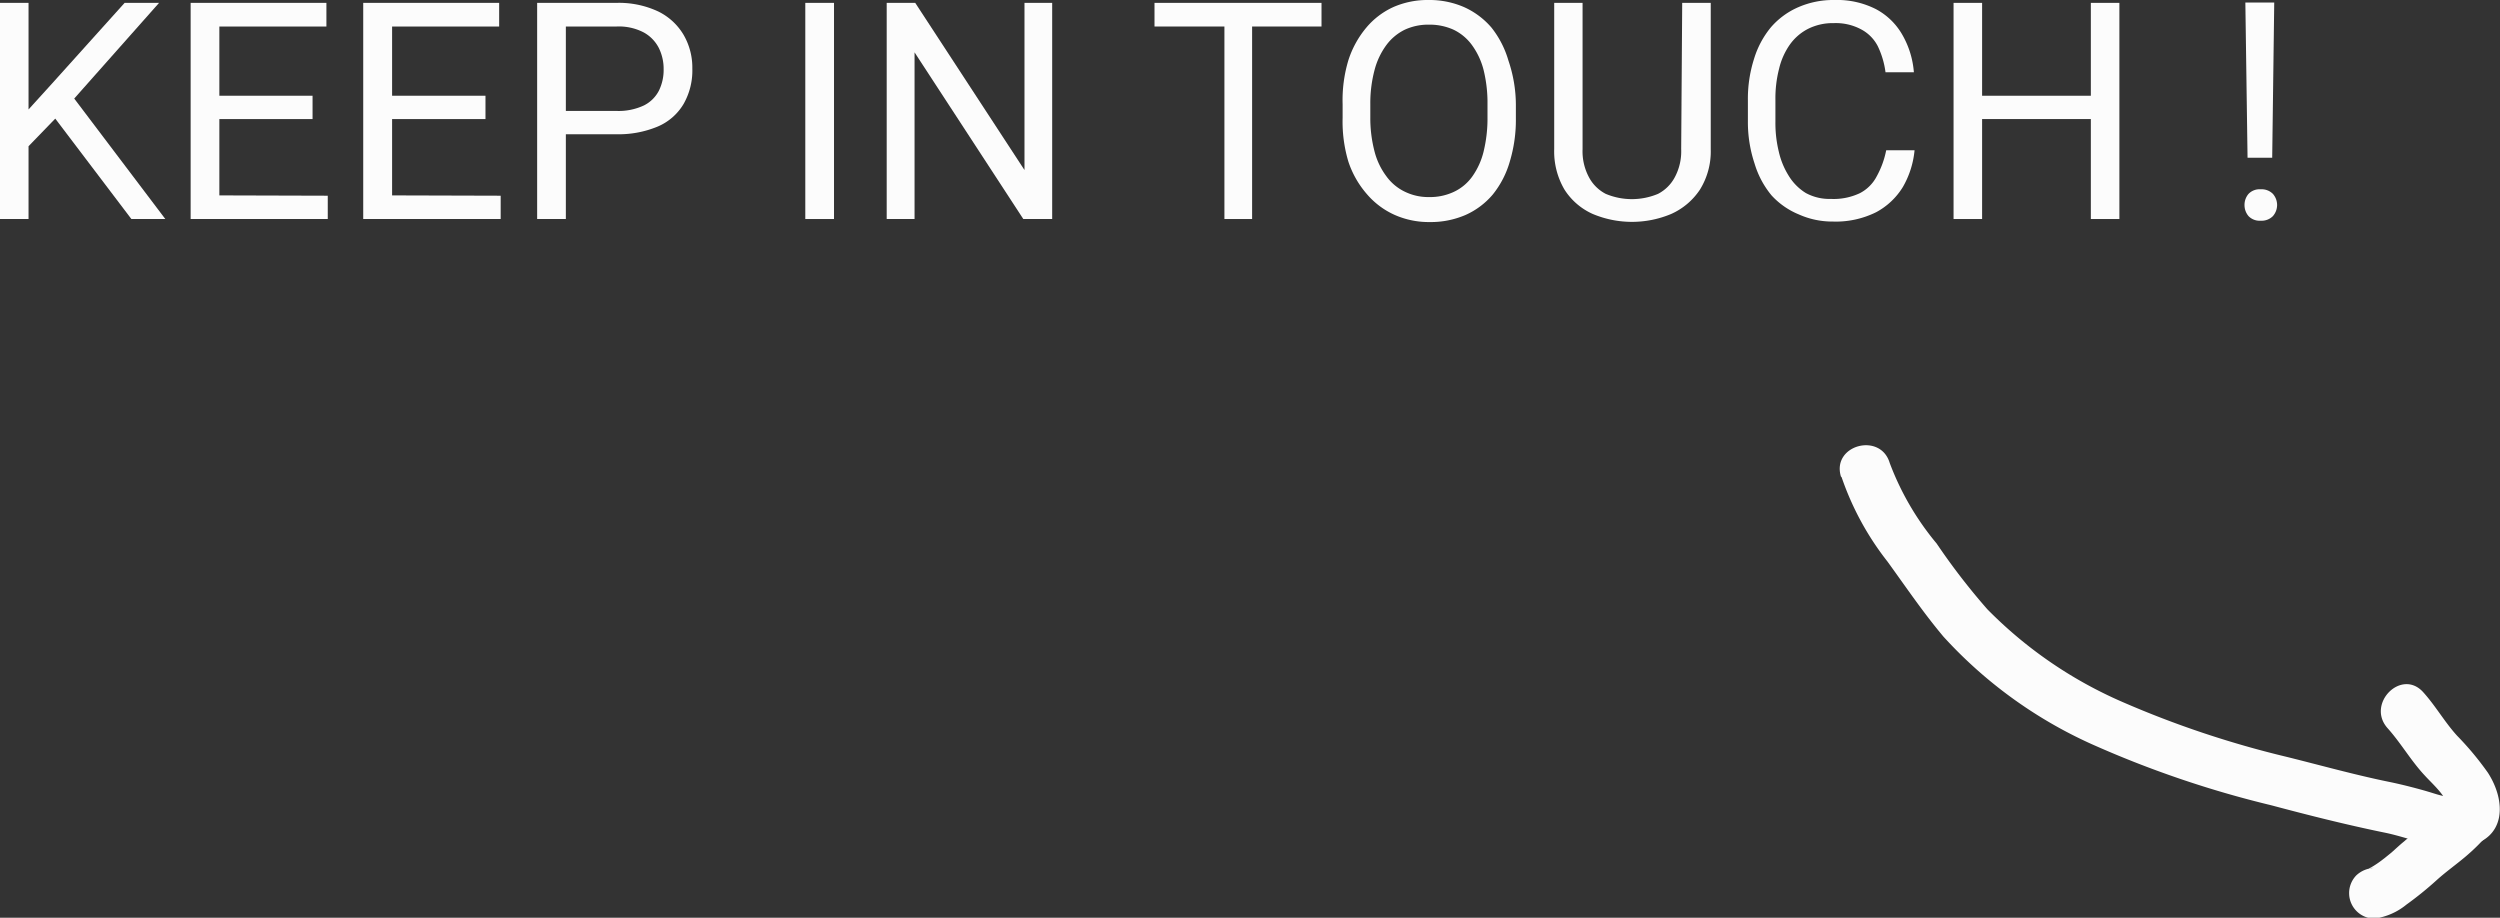 <svg xmlns="http://www.w3.org/2000/svg" viewBox="0 0 148.05 54.35"><rect x="0" y="0" width="148.05" height="54.35" fill="#333333" stroke="none"/><defs><style>.cls-1{fill:#fcfcfc;}</style></defs><g id="Calque_2" data-name="Calque 2"><g id="Calque_1-2" data-name="Calque 1"><path class="cls-1" d="M3.18,2.6V15.4H1.49V2.6Zm7.73,0-5.32,6-3,3.1L2.32,9.86,4.57,7.38,8.87,2.6ZM9.27,15.4,4.54,9.16l1-1.35,5.74,7.59Z" transform="translate(-1.49 -2.43)"/><path class="cls-1" d="M14.48,2.6V15.4h-1.7V2.6Zm6.34,0V4H14.13V2.6ZM20,8.1V9.48H14.13V8.1Zm.9,5.92V15.4H14.13V14Z" transform="translate(-1.49 -2.43)"/><path class="cls-1" d="M24.71,2.6V15.4H23V2.6Zm6.34,0V4H24.36V2.6Zm-.81,5.5V9.48H24.36V8.1Zm.9,5.92V15.4H24.36V14Z" transform="translate(-1.49 -2.43)"/><path class="cls-1" d="M38,10.38H34.54V9H38a3.54,3.54,0,0,0,1.61-.32,2,2,0,0,0,.9-.88,2.77,2.77,0,0,0,.28-1.28,2.78,2.78,0,0,0-.28-1.24,2.18,2.18,0,0,0-.9-.93A3.17,3.17,0,0,0,38,4h-3V15.4h-1.7V2.6H38a5.48,5.48,0,0,1,2.45.5,3.55,3.55,0,0,1,1.52,1.39,3.86,3.86,0,0,1,.52,2,4,4,0,0,1-.52,2.1,3.26,3.26,0,0,1-1.52,1.33A6,6,0,0,1,38,10.38Z" transform="translate(-1.49 -2.43)"/><path class="cls-1" d="M50.88,2.6V15.4h-1.7V2.6Z" transform="translate(-1.49 -2.43)"/><path class="cls-1" d="M63.8,2.6V15.4H62.09L55.65,5.53V15.4H54V2.6h1.69l6.47,9.9V2.6Z" transform="translate(-1.49 -2.43)"/><path class="cls-1" d="M79.75,2.6V4H69.86V2.6Zm-4.11,0V15.4H74V2.6Z" transform="translate(-1.49 -2.43)"/><path class="cls-1" d="M91.26,8.6v.8A8.58,8.58,0,0,1,90.9,12a5.55,5.55,0,0,1-1,1.94,4.51,4.51,0,0,1-1.62,1.22,5.18,5.18,0,0,1-2.12.42,5,5,0,0,1-2.07-.42,4.67,4.67,0,0,1-1.64-1.22A5.6,5.6,0,0,1,81.34,12,8.25,8.25,0,0,1,81,9.4V8.6A8.19,8.19,0,0,1,81.34,6,5.72,5.72,0,0,1,82.4,4.07,4.54,4.54,0,0,1,84,2.85a5.05,5.05,0,0,1,2.08-.42,5.13,5.13,0,0,1,2.11.42,4.63,4.63,0,0,1,1.63,1.22,5.69,5.69,0,0,1,1,1.95A8.2,8.2,0,0,1,91.26,8.6Zm-1.68.8V8.58a8.14,8.14,0,0,0-.23-2,4.32,4.32,0,0,0-.69-1.48,2.9,2.9,0,0,0-1.09-.91,3.43,3.43,0,0,0-1.46-.3,3.3,3.3,0,0,0-1.43.3,3,3,0,0,0-1.09.91,4.33,4.33,0,0,0-.7,1.48,7.64,7.64,0,0,0-.25,2V9.4a7.8,7.8,0,0,0,.25,2,4.16,4.16,0,0,0,.71,1.48,2.89,2.89,0,0,0,1.1.91,3.15,3.15,0,0,0,1.42.31,3.31,3.31,0,0,0,1.47-.31,2.79,2.79,0,0,0,1.09-.91,4.3,4.3,0,0,0,.67-1.48A8.3,8.3,0,0,0,89.58,9.4Z" transform="translate(-1.49 -2.43)"/><path class="cls-1" d="M101.11,2.6h1.69v8.66a4.29,4.29,0,0,1-.64,2.4,4,4,0,0,1-1.7,1.44,6,6,0,0,1-4.65,0,3.84,3.84,0,0,1-1.67-1.44,4.45,4.45,0,0,1-.61-2.4V2.6h1.68v8.66a3.25,3.25,0,0,0,.37,1.65,2.35,2.35,0,0,0,1,1,4,4,0,0,0,3.1,0,2.35,2.35,0,0,0,1-1,3.25,3.25,0,0,0,.37-1.65Z" transform="translate(-1.49 -2.43)"/><path class="cls-1" d="M113.19,11.33h1.68a5.33,5.33,0,0,1-.69,2.17A4.15,4.15,0,0,1,112.59,15a5.37,5.37,0,0,1-2.57.55,4.83,4.83,0,0,1-2-.42A4.52,4.52,0,0,1,106.4,14a5.34,5.34,0,0,1-1-1.87A7.77,7.77,0,0,1,105,9.64V8.37a7.77,7.77,0,0,1,.36-2.44,5.4,5.4,0,0,1,1-1.88A4.52,4.52,0,0,1,108,2.85a5.19,5.19,0,0,1,2.13-.42,5.07,5.07,0,0,1,2.45.54,3.91,3.91,0,0,1,1.56,1.51,5.27,5.27,0,0,1,.69,2.23h-1.68a5.05,5.05,0,0,0-.46-1.55,2.33,2.33,0,0,0-1-1,3.17,3.17,0,0,0-1.61-.36,3.25,3.25,0,0,0-1.5.33,3,3,0,0,0-1.08.92,4.14,4.14,0,0,0-.65,1.44,7.06,7.06,0,0,0-.22,1.85V9.64a7.16,7.16,0,0,0,.2,1.77,4.61,4.61,0,0,0,.6,1.45,3.08,3.08,0,0,0,1,1,2.92,2.92,0,0,0,1.48.35,3.62,3.62,0,0,0,1.72-.34,2.32,2.32,0,0,0,1-1A5.27,5.27,0,0,0,113.19,11.33Z" transform="translate(-1.49 -2.43)"/><path class="cls-1" d="M118.87,2.6V15.4h-1.69V2.6Zm6.66,5.5V9.48h-6.92V8.1ZM127,2.6V15.4h-1.69V2.6Z" transform="translate(-1.49 -2.43)"/><path class="cls-1" d="M134.41,14.58a1,1,0,0,1,.24-.67.91.91,0,0,1,.72-.27.94.94,0,0,1,.72.27,1,1,0,0,1,.25.67,1,1,0,0,1-.25.65.94.94,0,0,1-.72.27.91.91,0,0,1-.72-.27A1,1,0,0,1,134.41,14.58Zm1.76-12-.12,9.19h-1.46l-.13-9.19Z" transform="translate(-1.49 -2.43)"/><path class="cls-1" d="M110.55,30.69a17,17,0,0,0,2.72,5c1.08,1.49,2.1,3,3.31,4.44a26.71,26.71,0,0,0,8.74,6.35A61.27,61.27,0,0,0,136,50.12c2.21.59,4.43,1.15,6.67,1.61,1.61.32,3.24,1.13,4.92.81,2.3-.45,2.33-2.64,1.24-4.34A17.83,17.83,0,0,0,147,46c-.73-.8-1.27-1.76-2-2.57-1.29-1.45-3.4.68-2.12,2.12.79.88,1.38,1.92,2.19,2.79.62.68,1.57,1.44,1.5,2.44l.74-1.29c-.59.33-1.43,0-2-.17s-1.48-.41-2.25-.57c-2.08-.42-4.14-1-6.2-1.51A58.43,58.43,0,0,1,127.18,44a25.4,25.4,0,0,1-8-5.49,38.88,38.88,0,0,1-3-3.89,16.47,16.47,0,0,1-2.78-4.77c-.55-1.85-3.45-1.06-2.89.8Z" transform="translate(-1.49 -2.43)"/><path class="cls-1" d="M146.78,49.58A12.66,12.66,0,0,1,145.42,51c-.51.44-1.06.82-1.56,1.26-.26.21-.5.44-.75.66l-.42.34-.08.06c.2-.16,0,0,0,0a6.19,6.19,0,0,1-.59.41l-.28.16c-.22.12.09,0,.15-.06-.13,0-.36,0,.21,0a1.63,1.63,0,0,0-1.07.44,1.51,1.51,0,0,0,1.07,2.56A3.8,3.8,0,0,0,144,56a20.36,20.36,0,0,0,1.78-1.44c.53-.48,1.12-.9,1.67-1.36a11.5,11.5,0,0,0,1.48-1.48,1.61,1.61,0,0,0,.44-1.06,1.5,1.5,0,0,0-2.56-1.06Z" transform="translate(-1.49 -2.43)"/></g></g></svg>